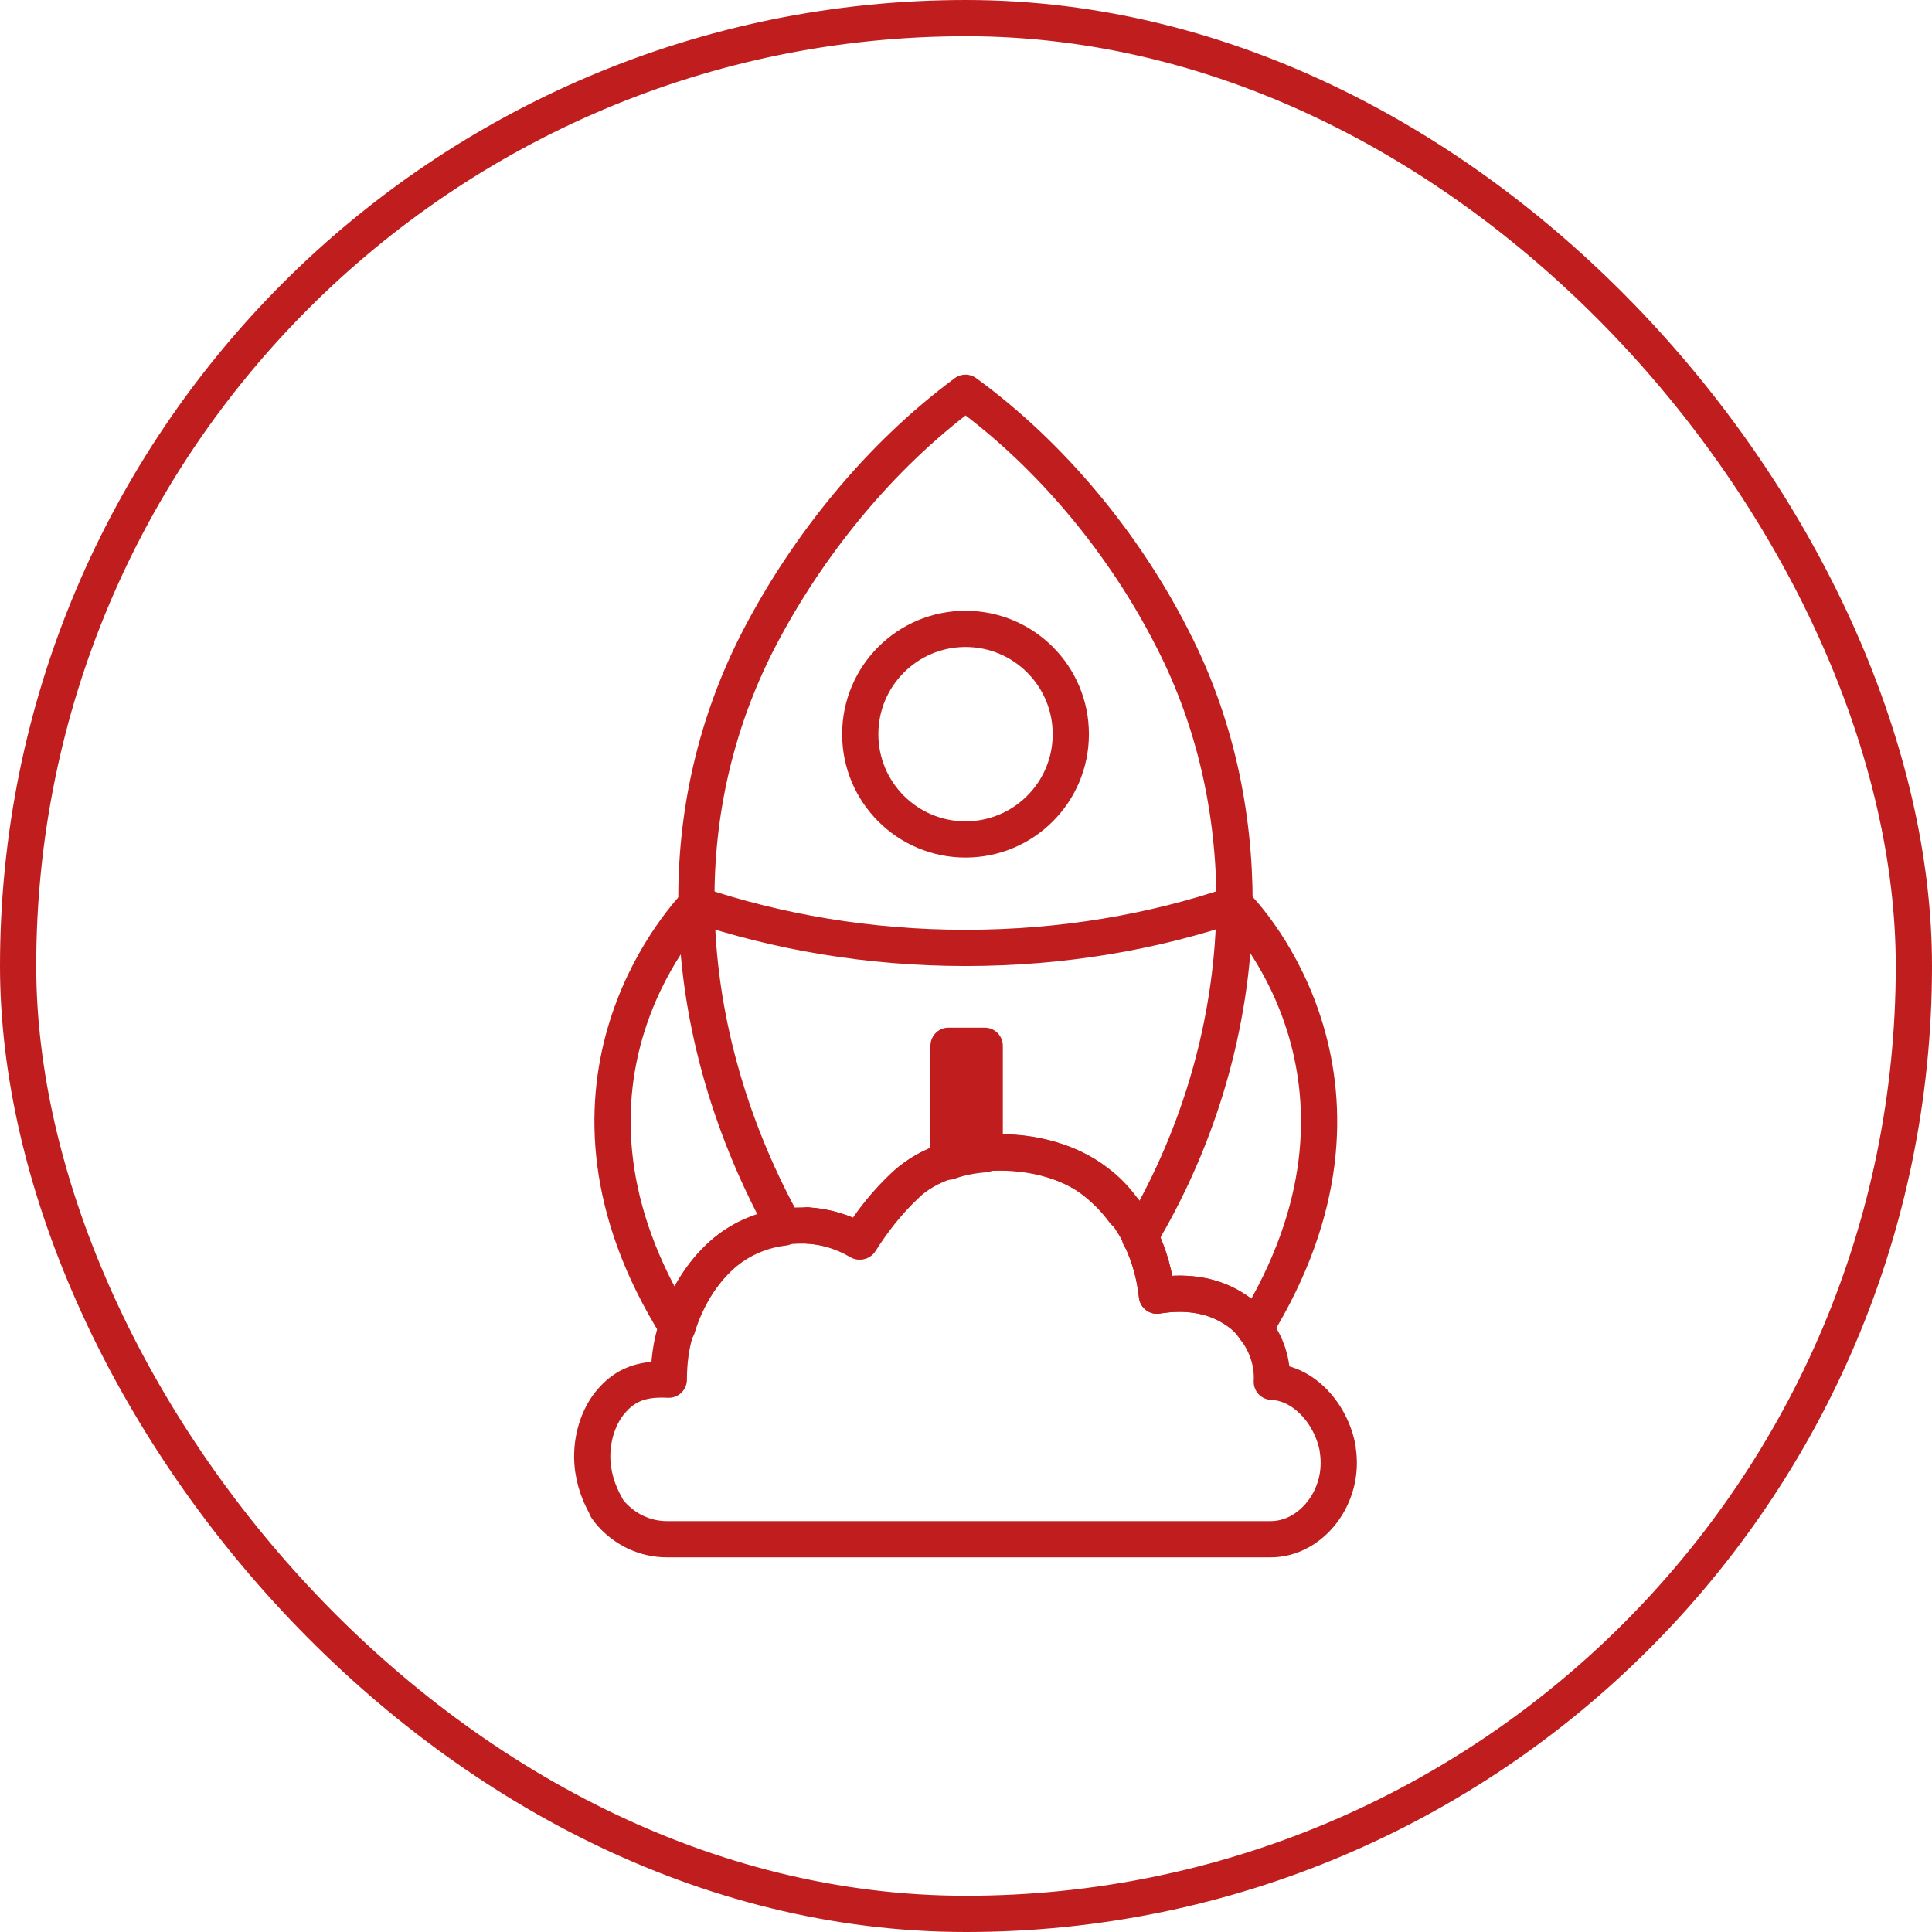<?xml version="1.0" encoding="UTF-8"?> <svg xmlns="http://www.w3.org/2000/svg" width="80" height="80" viewBox="0 0 80 80" fill="none"><path d="M28.839 37.446C28.179 38.15 21.881 45.108 28.047 54.972C28.443 53.651 29.236 52.418 30.248 51.67C30.909 51.185 31.702 50.877 32.494 50.789" stroke="#C01E1E" stroke-width="1.5" stroke-miterlimit="10" stroke-linecap="round" stroke-linejoin="round"></path><path d="M47.246 51.273C47.598 52.022 47.819 52.815 47.907 53.651C48.964 53.475 50.108 53.563 51.077 54.18C51.43 54.4 51.738 54.664 51.958 55.016C58.123 45.02 51.738 38.018 51.121 37.446" stroke="#C01E1E" stroke-width="1.5" stroke-miterlimit="10" stroke-linecap="round" stroke-linejoin="round"></path><path d="M32.493 50.789C32.449 50.701 32.405 50.613 32.361 50.569C30.159 46.517 28.882 41.982 28.838 37.49V37.446C28.794 33.703 29.63 29.96 31.392 26.525C33.417 22.605 36.412 18.906 39.979 16.264C43.546 18.862 46.584 22.561 48.566 26.481C50.328 29.916 51.12 33.659 51.12 37.402V37.446C51.076 41.982 49.843 46.517 47.597 50.525C47.465 50.745 47.333 51.009 47.201 51.229" stroke="#C01E1E" stroke-width="1.5" stroke-miterlimit="10" stroke-linecap="round" stroke-linejoin="round"></path><path d="M46.584 50.172C46.232 49.688 45.879 49.292 45.395 48.939C44.206 48.015 42.444 47.618 40.771 47.75C40.243 47.794 39.758 47.883 39.274 48.059C38.613 48.279 37.997 48.587 37.512 49.072C36.764 49.776 36.147 50.569 35.619 51.405C34.958 51.009 34.21 50.789 33.461 50.745" stroke="#C01E1E" stroke-width="1.5" stroke-miterlimit="10" stroke-linecap="round" stroke-linejoin="round"></path><path d="M39.981 34.76C42.389 34.76 44.34 32.808 44.34 30.4C44.34 27.992 42.389 26.04 39.981 26.04C37.573 26.04 35.621 27.992 35.621 30.4C35.621 32.808 37.573 34.76 39.981 34.76Z" stroke="#C01E1E" stroke-width="1.5" stroke-miterlimit="10" stroke-linecap="round" stroke-linejoin="round"></path><path d="M40.775 43.303V47.794C40.246 47.839 39.762 47.927 39.277 48.103V43.303H40.775Z" stroke="#C01E1E" stroke-width="1.5" stroke-miterlimit="10" stroke-linecap="round" stroke-linejoin="round"></path><path d="M32.496 50.789C32.804 50.745 33.113 50.745 33.421 50.745" stroke="#C01E1E" stroke-width="1.5" stroke-miterlimit="10" stroke-linecap="round" stroke-linejoin="round"></path><path d="M47.246 51.273C47.07 50.877 46.85 50.525 46.586 50.172" stroke="#C01E1E" stroke-width="1.5" stroke-miterlimit="10" stroke-linecap="round" stroke-linejoin="round"></path><path d="M51.123 37.446C47.777 38.591 43.989 39.251 39.982 39.251C35.975 39.251 32.188 38.591 28.797 37.446" stroke="#C01E1E" stroke-width="1.5" stroke-miterlimit="10" stroke-linecap="round" stroke-linejoin="round"></path><path d="M47.246 51.273C47.599 52.022 47.819 52.815 47.907 53.651C48.964 53.475 50.109 53.563 51.078 54.18C51.43 54.4 51.738 54.664 51.958 55.016C52.443 55.633 52.707 56.425 52.663 57.218C53.984 57.262 55.129 58.539 55.393 59.992V60.036C55.701 61.974 54.292 63.736 52.619 63.736H27.606C26.725 63.736 25.845 63.339 25.228 62.591C25.184 62.503 25.096 62.459 25.096 62.37C24.744 61.754 24.523 61.049 24.523 60.301C24.523 59.42 24.832 58.539 25.36 57.967C26.021 57.218 26.813 57.086 27.694 57.13C27.694 56.425 27.782 55.677 28.002 55.016C28.399 53.695 29.191 52.462 30.204 51.714C30.865 51.229 31.657 50.921 32.45 50.833M33.419 50.745C34.167 50.789 34.916 51.009 35.577 51.405C36.105 50.525 36.722 49.776 37.47 49.071C37.955 48.631 38.571 48.279 39.232 48.059C39.716 47.882 40.2 47.794 40.729 47.75C42.402 47.574 44.208 48.014 45.353 48.939C45.793 49.292 46.19 49.688 46.542 50.172" stroke="#C01E1E" stroke-width="1.5" stroke-miterlimit="10" stroke-linecap="round" stroke-linejoin="round"></path><rect x="0.75" y="0.75" width="78.5" height="78.5" rx="39.25" stroke="#C01E1E" stroke-width="1.5"></rect></svg> 